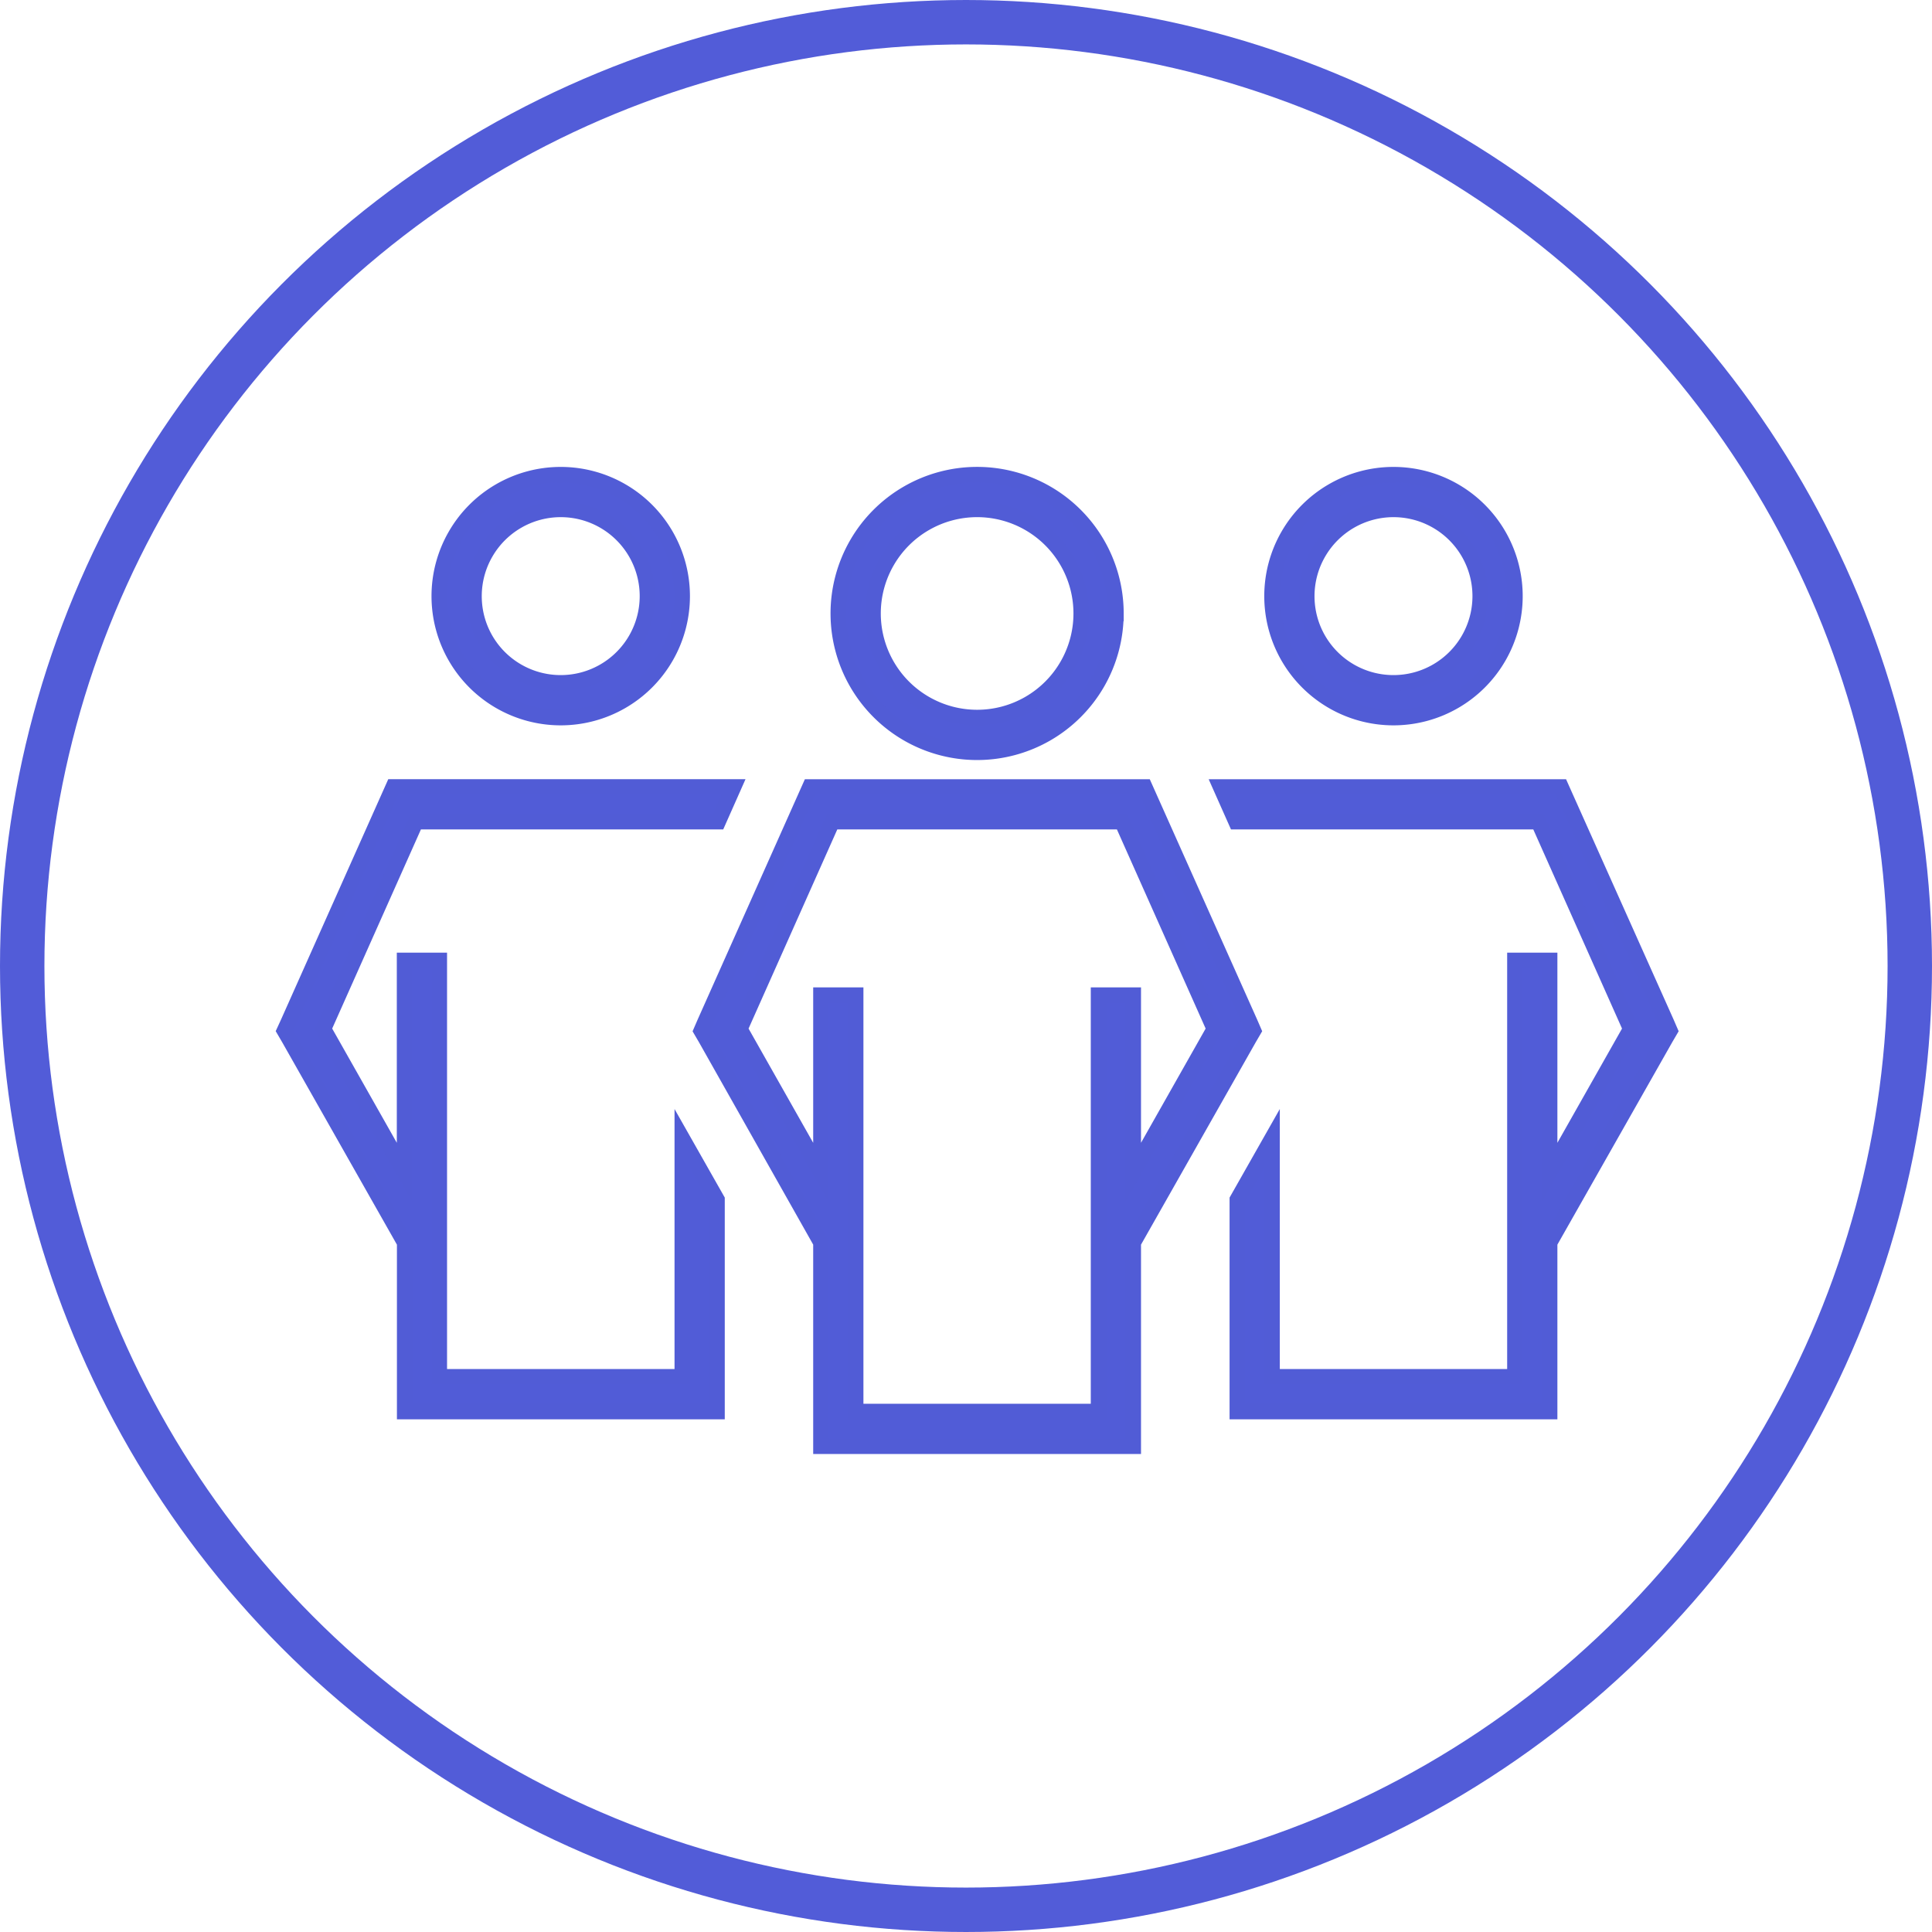 <svg xmlns="http://www.w3.org/2000/svg" width="87" height="87" viewBox="0 0 87 87">
  <g id="Group_83" data-name="Group 83" transform="translate(-1467 -6742)">
    <g id="Ellipse_23" data-name="Ellipse 23" transform="translate(1467 6742)" fill="none" stroke="#525cd8" stroke-width="2">
      <circle cx="43.5" cy="43.5" r="43.5" stroke="none"/>
      <circle cx="43.5" cy="43.5" r="42.5" fill="none"/>
    </g>
    <path id="Path_59" data-name="Path 59" d="M-18.75-39.062a3.906,3.906,0,0,1,3.383,1.953,3.906,3.906,0,0,1,0,3.906A3.906,3.906,0,0,1-18.75-31.25,3.906,3.906,0,0,1-22.133-33.2a3.906,3.906,0,0,1,0-3.906A3.906,3.906,0,0,1-18.75-39.062Zm0,9.375a5.469,5.469,0,0,0,4.736-2.734,5.469,5.469,0,0,0,0-5.469,5.469,5.469,0,0,0-4.736-2.734,5.469,5.469,0,0,0-4.736,2.734,5.469,5.469,0,0,0,0,5.469A5.469,5.469,0,0,0-18.75-29.687Zm37.5-9.375a3.906,3.906,0,0,1,3.383,1.953,3.906,3.906,0,0,1,0,3.906A3.906,3.906,0,0,1,18.75-31.25,3.906,3.906,0,0,1,15.367-33.2a3.906,3.906,0,0,1,0-3.906A3.906,3.906,0,0,1,18.75-39.062Zm0,9.375a5.469,5.469,0,0,0,4.736-2.734,5.469,5.469,0,0,0,0-5.469,5.469,5.469,0,0,0-4.736-2.734,5.469,5.469,0,0,0-4.736,2.734,5.469,5.469,0,0,0,0,5.469A5.469,5.469,0,0,0,18.75-29.687ZM-24.219-17.969v-.781h-1.562v9.541l-3.652-6.455L-25.273-25H-11.66l.693-1.562H-26.289l-.205.459-4.531,10.156-.166.361.2.342,5.215,9.2V1.563h14.063V-7.979l-1.562-2.754V0H-24.219Zm37.5,7.236L11.719-7.979V1.563H25.781V-6.045L31-15.244l.2-.342-.156-.361L26.5-26.1l-.205-.459H10.967L11.66-25H25.273l4.16,9.336L25.781-9.209V-18.75H24.219V0H13.281ZM-4.687-34.375a4.688,4.688,0,0,1,2.344-4.059,4.687,4.687,0,0,1,4.688,0,4.688,4.688,0,0,1,2.344,4.059,4.688,4.688,0,0,1-2.344,4.059,4.687,4.687,0,0,1-4.687,0A4.688,4.688,0,0,1-4.687-34.375Zm10.938,0a6.25,6.25,0,0,0-3.125-5.413,6.25,6.25,0,0,0-6.25,0A6.25,6.25,0,0,0-6.25-34.375a6.25,6.25,0,0,0,3.125,5.413,6.25,6.25,0,0,0,6.25,0A6.25,6.25,0,0,0,6.25-34.375ZM-5.469-17.187H-7.031v7.979l-3.652-6.455L-6.523-25H6.523l4.16,9.336L7.031-9.209v-7.979H5.469V1.563H-5.469v-18.75ZM-7.031-6.045v9.17H7.031v-9.17l5.215-9.2.2-.342-.156-.361L7.754-26.1l-.205-.459H-7.529l-.205.459-4.531,10.156-.156.361.2.342Z" transform="translate(1511 6804)" fill="#515cd7" stroke="#515cd6" stroke-width="0.7"/>
  </g>
</svg>

